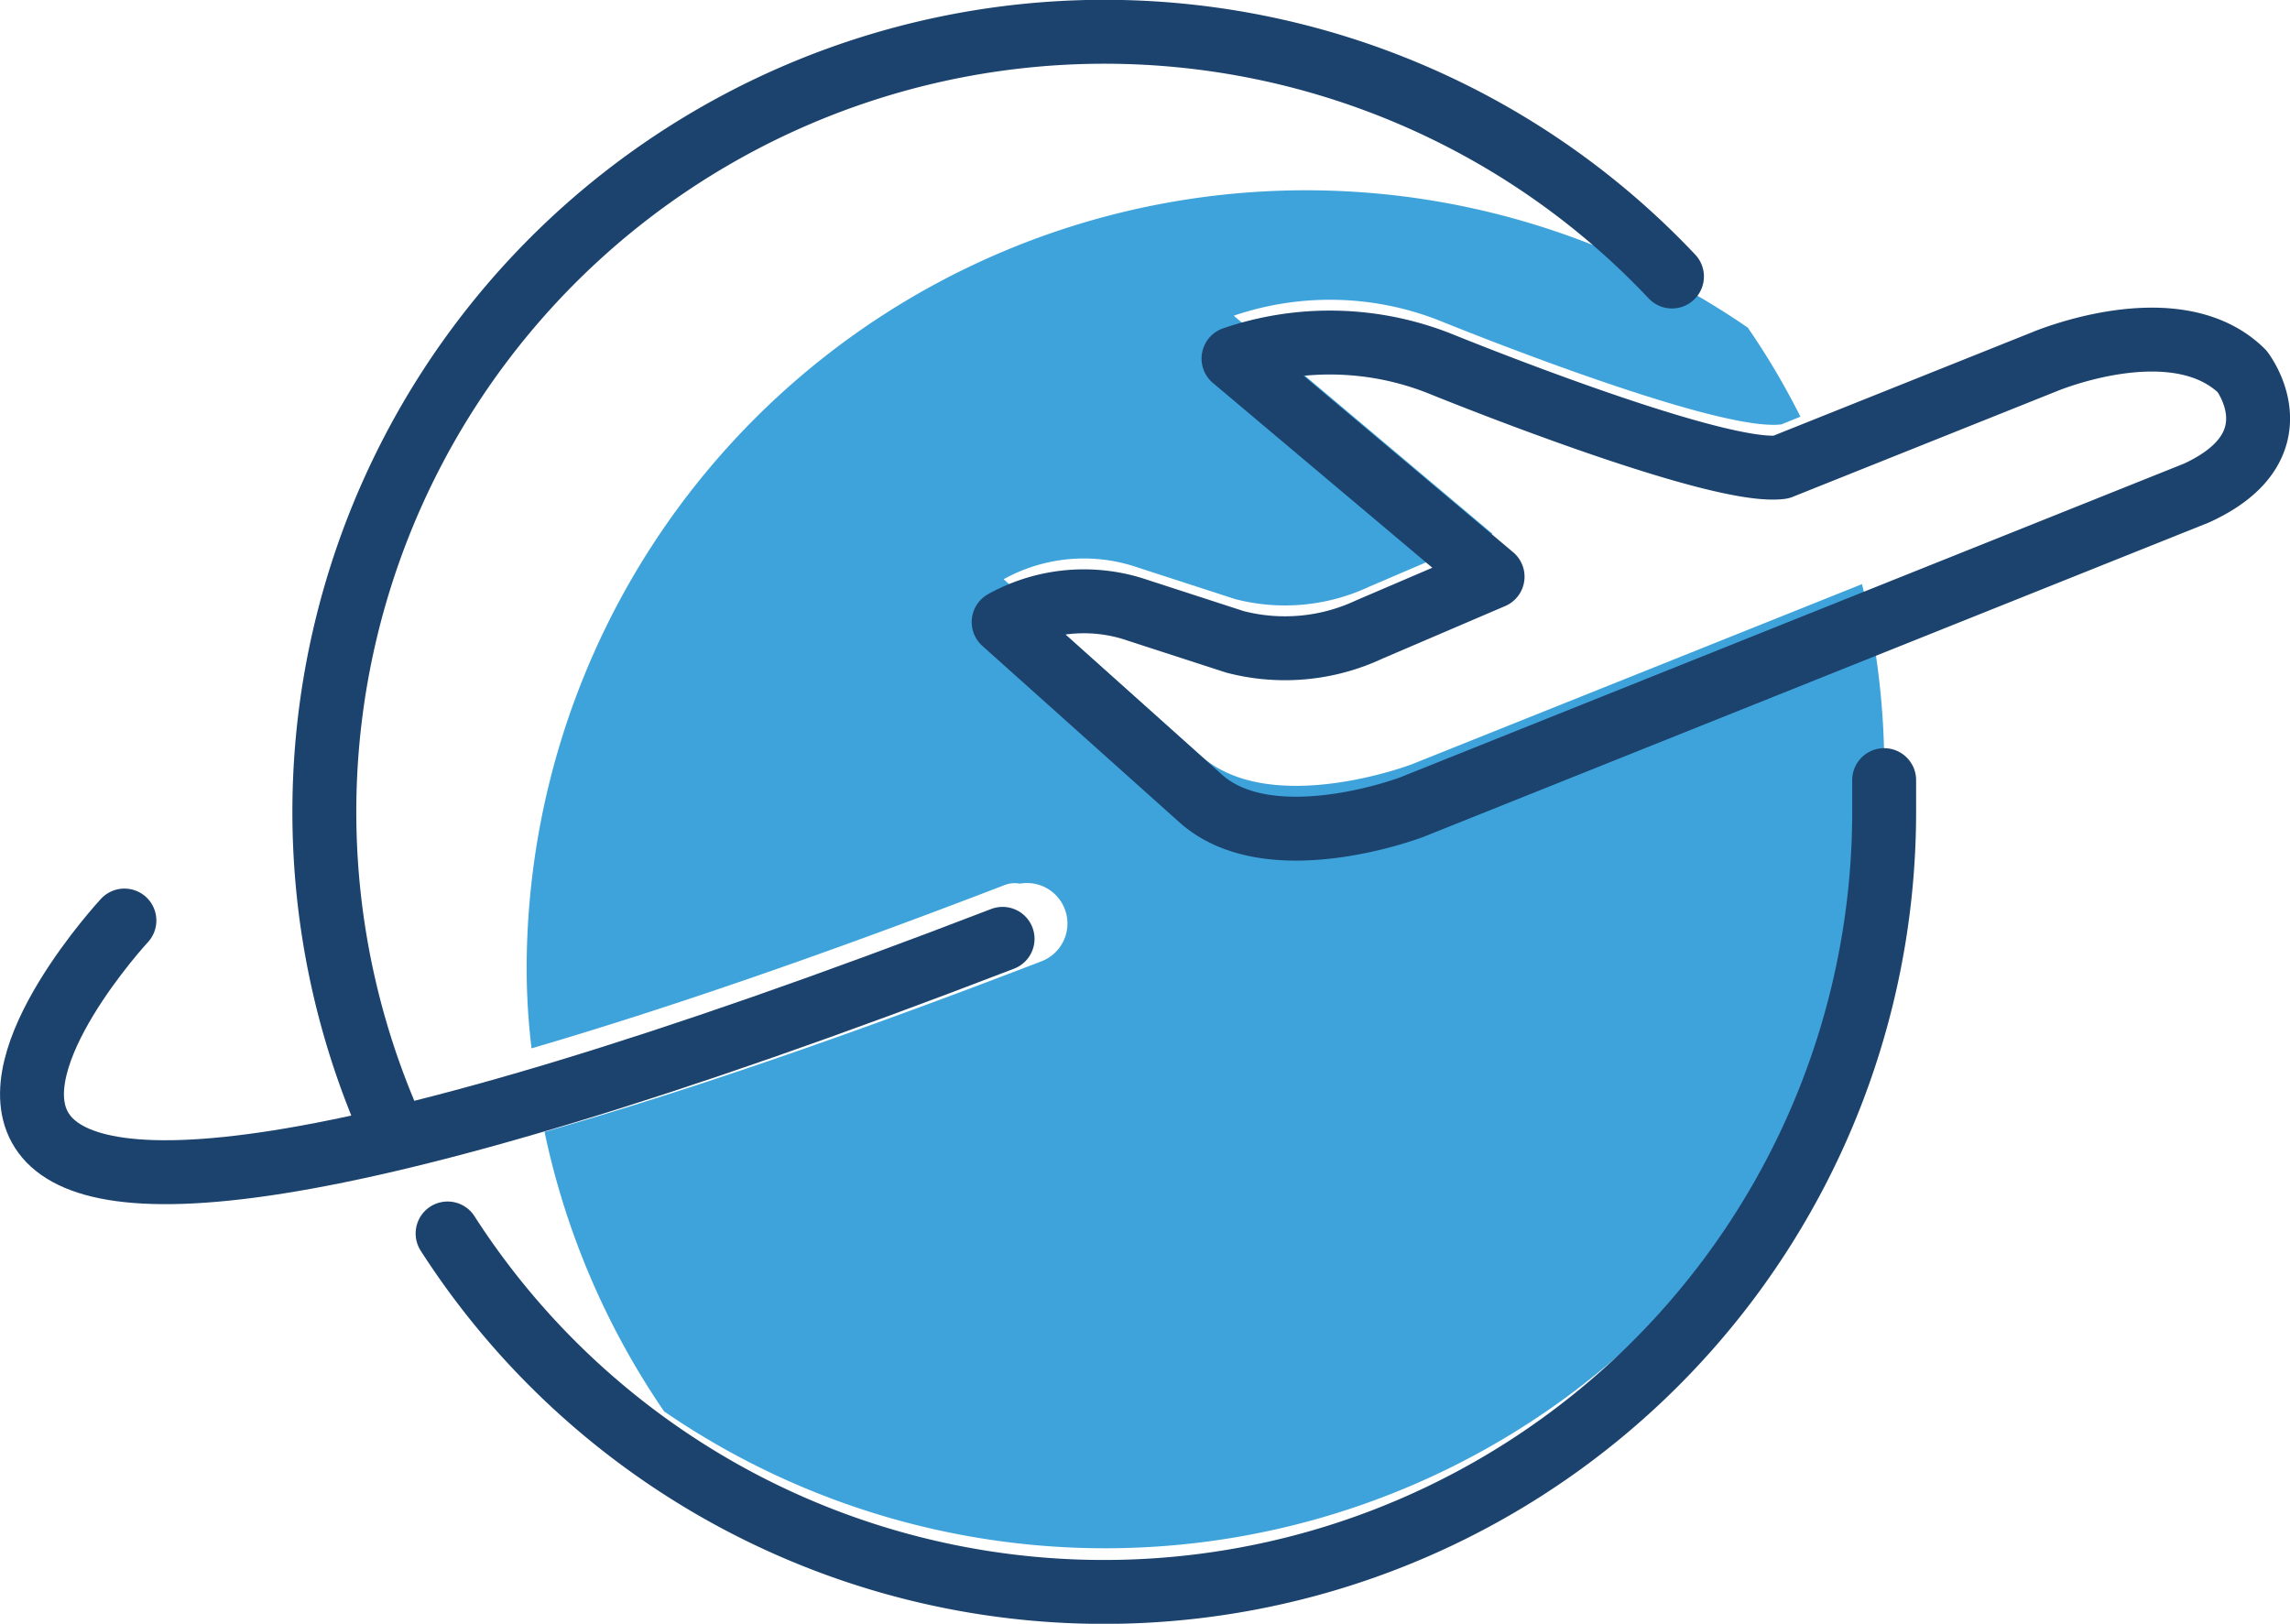 <svg id="Layer_1" data-name="Layer 1" xmlns="http://www.w3.org/2000/svg" viewBox="0 0 107.49 76.22"><defs><style>.cls-1{fill:#3ea3db;}.cls-2{fill:none;stroke:#1c436e;stroke-linecap:round;stroke-linejoin:round;stroke-width:3px;}</style></defs><path class="cls-1" d="M348.68,385l-21.14,8.46s-6.6,2.51-9.88-.39l-9.27-8.3a7.77,7.77,0,0,1,6.3-.55l4.56,1.48a9.32,9.32,0,0,0,6.3-.58l5.79-2.48-12.15-10.24a14,14,0,0,1,9.71.25s12.87,5.25,16,4.85l.89-.36a35,35,0,0,0-2.47-4.18A36.58,36.58,0,0,0,286,403.12a31.72,31.72,0,0,0,.23,3.67c5.71-1.67,13-4.12,22.22-7.67a1.29,1.29,0,0,1,.7-.06,1.9,1.9,0,0,1,1,3.65c-9.07,3.49-16.81,6.15-23.31,8a36.52,36.52,0,0,0,5.61,13.12A36.57,36.57,0,0,0,348.68,385" transform="translate(-261.28 -357.58)"/><path class="cls-2" d="M267.12,400.79s-24.08,26,41.22.86" transform="translate(-261.28 -357.58)"/><path class="cls-2" d="M344.87,379.51l12.35-4.94s6.18-2.63,9.3.44c0,0,2.7,3.49-2.13,5.71l-36.85,14.75s-6.6,2.51-9.88-.39l-9.27-8.3a7.77,7.77,0,0,1,6.3-.55l4.56,1.48a9.32,9.32,0,0,0,6.3-.58l5.79-2.48-12.16-10.24a14,14,0,0,1,9.72.25S341.77,379.91,344.87,379.51Zm4.85,14.69c0,.5,0,1,0,1.5a36.62,36.62,0,0,1-67.43,19.78m-3-5.78a36.62,36.62,0,0,1,60.47-39.14" transform="translate(-261.28 -357.58)"/></svg>